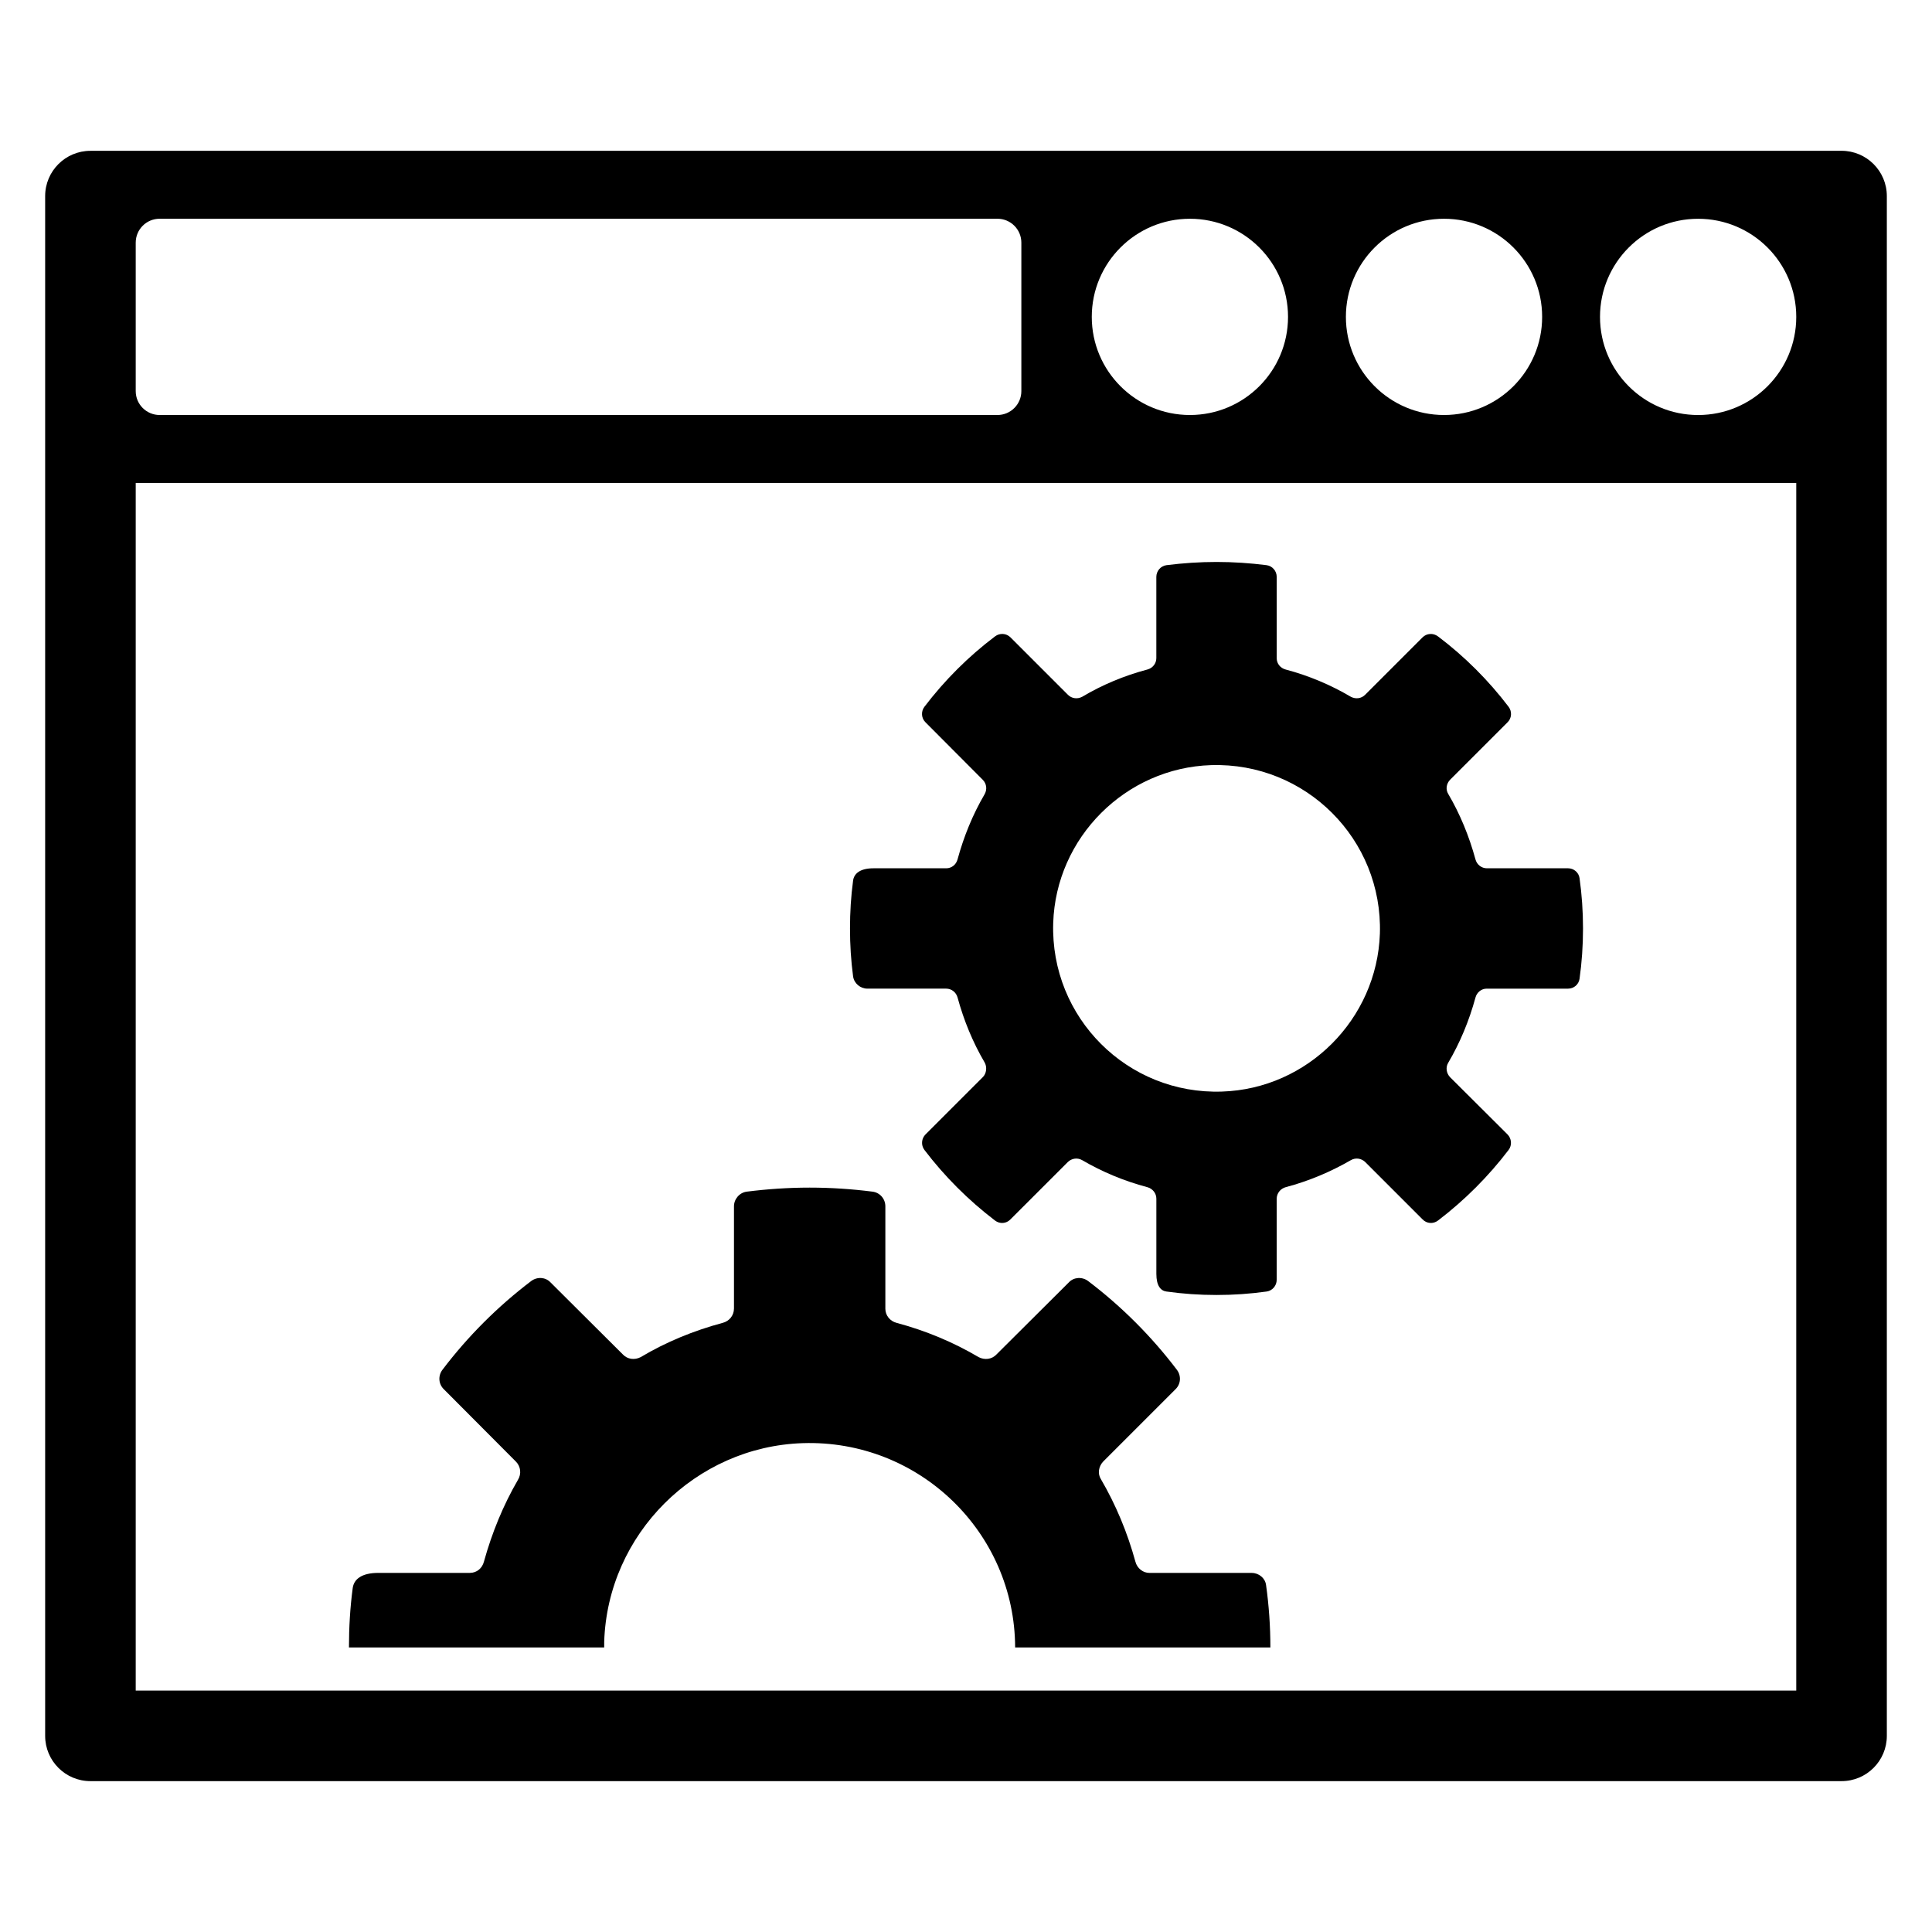 <?xml version="1.0" encoding="UTF-8"?>
<!-- Uploaded to: SVG Find, www.svgrepo.com, Generator: SVG Find Mixer Tools -->
<svg fill="#000000" width="800px" height="800px" version="1.1" viewBox="144 144 512 512" xmlns="http://www.w3.org/2000/svg">
 <g>
  <path d="m632.03 183.97h-464.06c-6.633 0-12.004 5.371-12.004 12v408.05c0 6.625 5.371 12 12 12h464.06c6.629 0.004 12.004-5.371 12.004-11.996v-408.06c0-6.629-5.375-12-12-12zm-105.35 18.004c14.359 0 26.004 11.641 26.004 26.004 0 14.359-11.645 26.004-26.004 26.004s-26.004-11.641-26.004-26.004c0-14.363 11.641-26.004 26.004-26.004zm-67.344 0c14.359 0 26.004 11.641 26.004 26.004 0 14.359-11.641 26.004-26.004 26.004-14.359 0-26.004-11.641-26.004-26.004 0-14.363 11.645-26.004 26.004-26.004zm-279.37 6.332c0-3.5 2.836-6.336 6.336-6.336h222.03c3.5 0 6.336 2.836 6.336 6.336v39.34c0 3.5-2.836 6.336-6.336 6.336h-222.03c-3.5 0-6.336-2.836-6.336-6.336zm440.06 383.72h-440.06v-320.04h440.06zm-26.004-338.04c-14.359 0-26.004-11.641-26.004-26.004 0-14.359 11.645-26.004 26.004-26.004 14.359 0 26.004 11.641 26.004 26.004 0 14.359-11.641 26.004-26.004 26.004z"/>
  <path d="m304.12 579.07c0.914-28.52 24.176-51.703 52.621-52.621 30.809-0.992 56.203 23.641 56.281 54.145h67.641c0-5.644-0.383-11.133-1.145-16.551-0.23-1.832-1.906-3.203-3.812-3.203h-27.07c-1.754 0-3.277-1.219-3.738-2.973-2.137-7.777-5.188-15.098-9.152-21.887-0.914-1.449-0.609-3.356 0.609-4.652l19.141-19.141c1.449-1.371 1.602-3.586 0.383-5.188-6.711-8.848-14.641-16.777-23.488-23.488-1.602-1.219-3.812-1.066-5.109 0.305l-19.219 19.141c-1.219 1.297-3.125 1.527-4.727 0.688-6.711-3.965-14.031-7.016-21.734-9.074-1.754-0.457-2.973-1.984-2.973-3.738v-27.148c0-1.984-1.449-3.66-3.434-3.891-5.414-0.688-10.98-1.066-16.625-1.066-5.644 0-11.211 0.383-16.625 1.066-1.984 0.23-3.434 1.984-3.434 3.891v27.07c0 1.832-1.219 3.356-2.973 3.812-7.703 2.059-15.102 5.109-21.734 9.074-1.602 0.84-3.508 0.609-4.727-0.688l-19.219-19.141c-1.297-1.371-3.508-1.523-5.109-0.305-8.848 6.711-16.777 14.641-23.488 23.488-1.219 1.602-1.066 3.812 0.383 5.188l19.066 19.141c1.297 1.297 1.527 3.277 0.535 4.879-3.891 6.711-6.863 13.957-9 21.656-0.457 1.754-1.906 2.973-3.738 2.973h-24.25c-4.422 0-6.481 1.68-6.789 4.043-0.688 5.188-0.992 10.371-0.992 15.711h67.641z"/>
  <path d="m373.88 406h20.867c1.426 0 2.641 0.973 3.016 2.348 1.664 6.102 4.031 11.848 7.16 17.188 0.695 1.188 0.527 2.922-0.449 3.894-3.543 3.539-11.512 11.508-15.191 15.188-1.105 1.105-1.25 2.875-0.305 4.121 5.336 7.019 11.637 13.32 18.715 18.719 1.258 0.961 2.996 0.836 4.078-0.301l15.23-15.227c1.02-0.961 2.519-1.199 3.777-0.48 5.289 3.094 11.113 5.531 17.234 7.152 1.426 0.375 2.434 1.602 2.434 3.074v19.914c0 3.129 1.129 4.465 2.656 4.676 4.352 0.609 8.758 0.918 13.289 0.918s8.941-0.309 13.289-0.918c1.527-0.215 2.656-1.559 2.656-3.102v-21.465c0-1.473 1.012-2.723 2.434-3.098 6.117-1.621 11.879-4.059 17.23-7.152 1.262-0.723 2.758-0.48 3.777 0.48l15.227 15.227c1.082 1.137 2.816 1.262 4.078 0.301 7.078-5.398 13.379-11.703 18.719-18.723 0.945-1.242 0.793-3.019-0.312-4.121l-15.227-15.168c-0.957-1.02-1.199-2.578-0.48-3.781 3.164-5.375 5.555-11.164 7.234-17.312 0.375-1.379 1.562-2.352 2.992-2.352h21.562c1.512 0 2.812-1.105 3.023-2.602 0.613-4.371 0.922-8.797 0.922-13.348 0-4.551-0.309-8.98-0.922-13.348-0.211-1.496-1.523-2.598-3.035-2.598h-21.523c-1.426 0-2.641-0.969-3.016-2.344-1.68-6.148-4.07-12-7.234-17.379-0.719-1.199-0.48-2.695 0.48-3.715l15.227-15.227c1.141-1.078 1.258-2.879 0.301-4.137-5.336-7.016-11.629-13.312-18.707-18.648-1.262-0.957-2.996-0.836-4.078 0.238l-15.227 15.227c-1.02 1.02-2.516 1.199-3.777 0.543-5.367-3.164-11.148-5.609-17.289-7.234-1.391-0.367-2.375-1.559-2.375-2.996v-21.555c0-1.566-1.156-2.914-2.711-3.106-4.332-0.543-8.723-0.848-13.238-0.848-4.512 0-8.906 0.305-13.238 0.848-1.555 0.195-2.711 1.547-2.711 3.109v21.523c0 1.438-0.984 2.656-2.371 3.023-6.141 1.621-11.984 4.07-17.293 7.234-1.258 0.656-2.758 0.477-3.777-0.543l-15.23-15.227c-1.078-1.078-2.82-1.199-4.078-0.238-7.074 5.336-13.371 11.633-18.707 18.648-0.957 1.258-0.84 3.055 0.301 4.137l15.168 15.227c1.027 1.031 1.191 2.606 0.453 3.859-3.125 5.34-5.488 11.145-7.152 17.238-0.375 1.375-1.562 2.344-2.988 2.344h-19.305c-3.504 0-5.129 1.383-5.383 3.254-0.559 4.16-0.82 8.371-0.82 12.695 0 4.281 0.262 8.523 0.82 12.695 0.262 1.867 1.914 3.246 3.801 3.246zm91.078-59.234c25.062-0.781 45.504 19.664 44.727 44.664-0.777 22.664-19.188 41.129-41.848 41.848-25.062 0.84-45.504-19.605-44.727-44.664 0.719-22.664 19.184-41.129 41.848-41.848z"/>
 </g>
</svg>